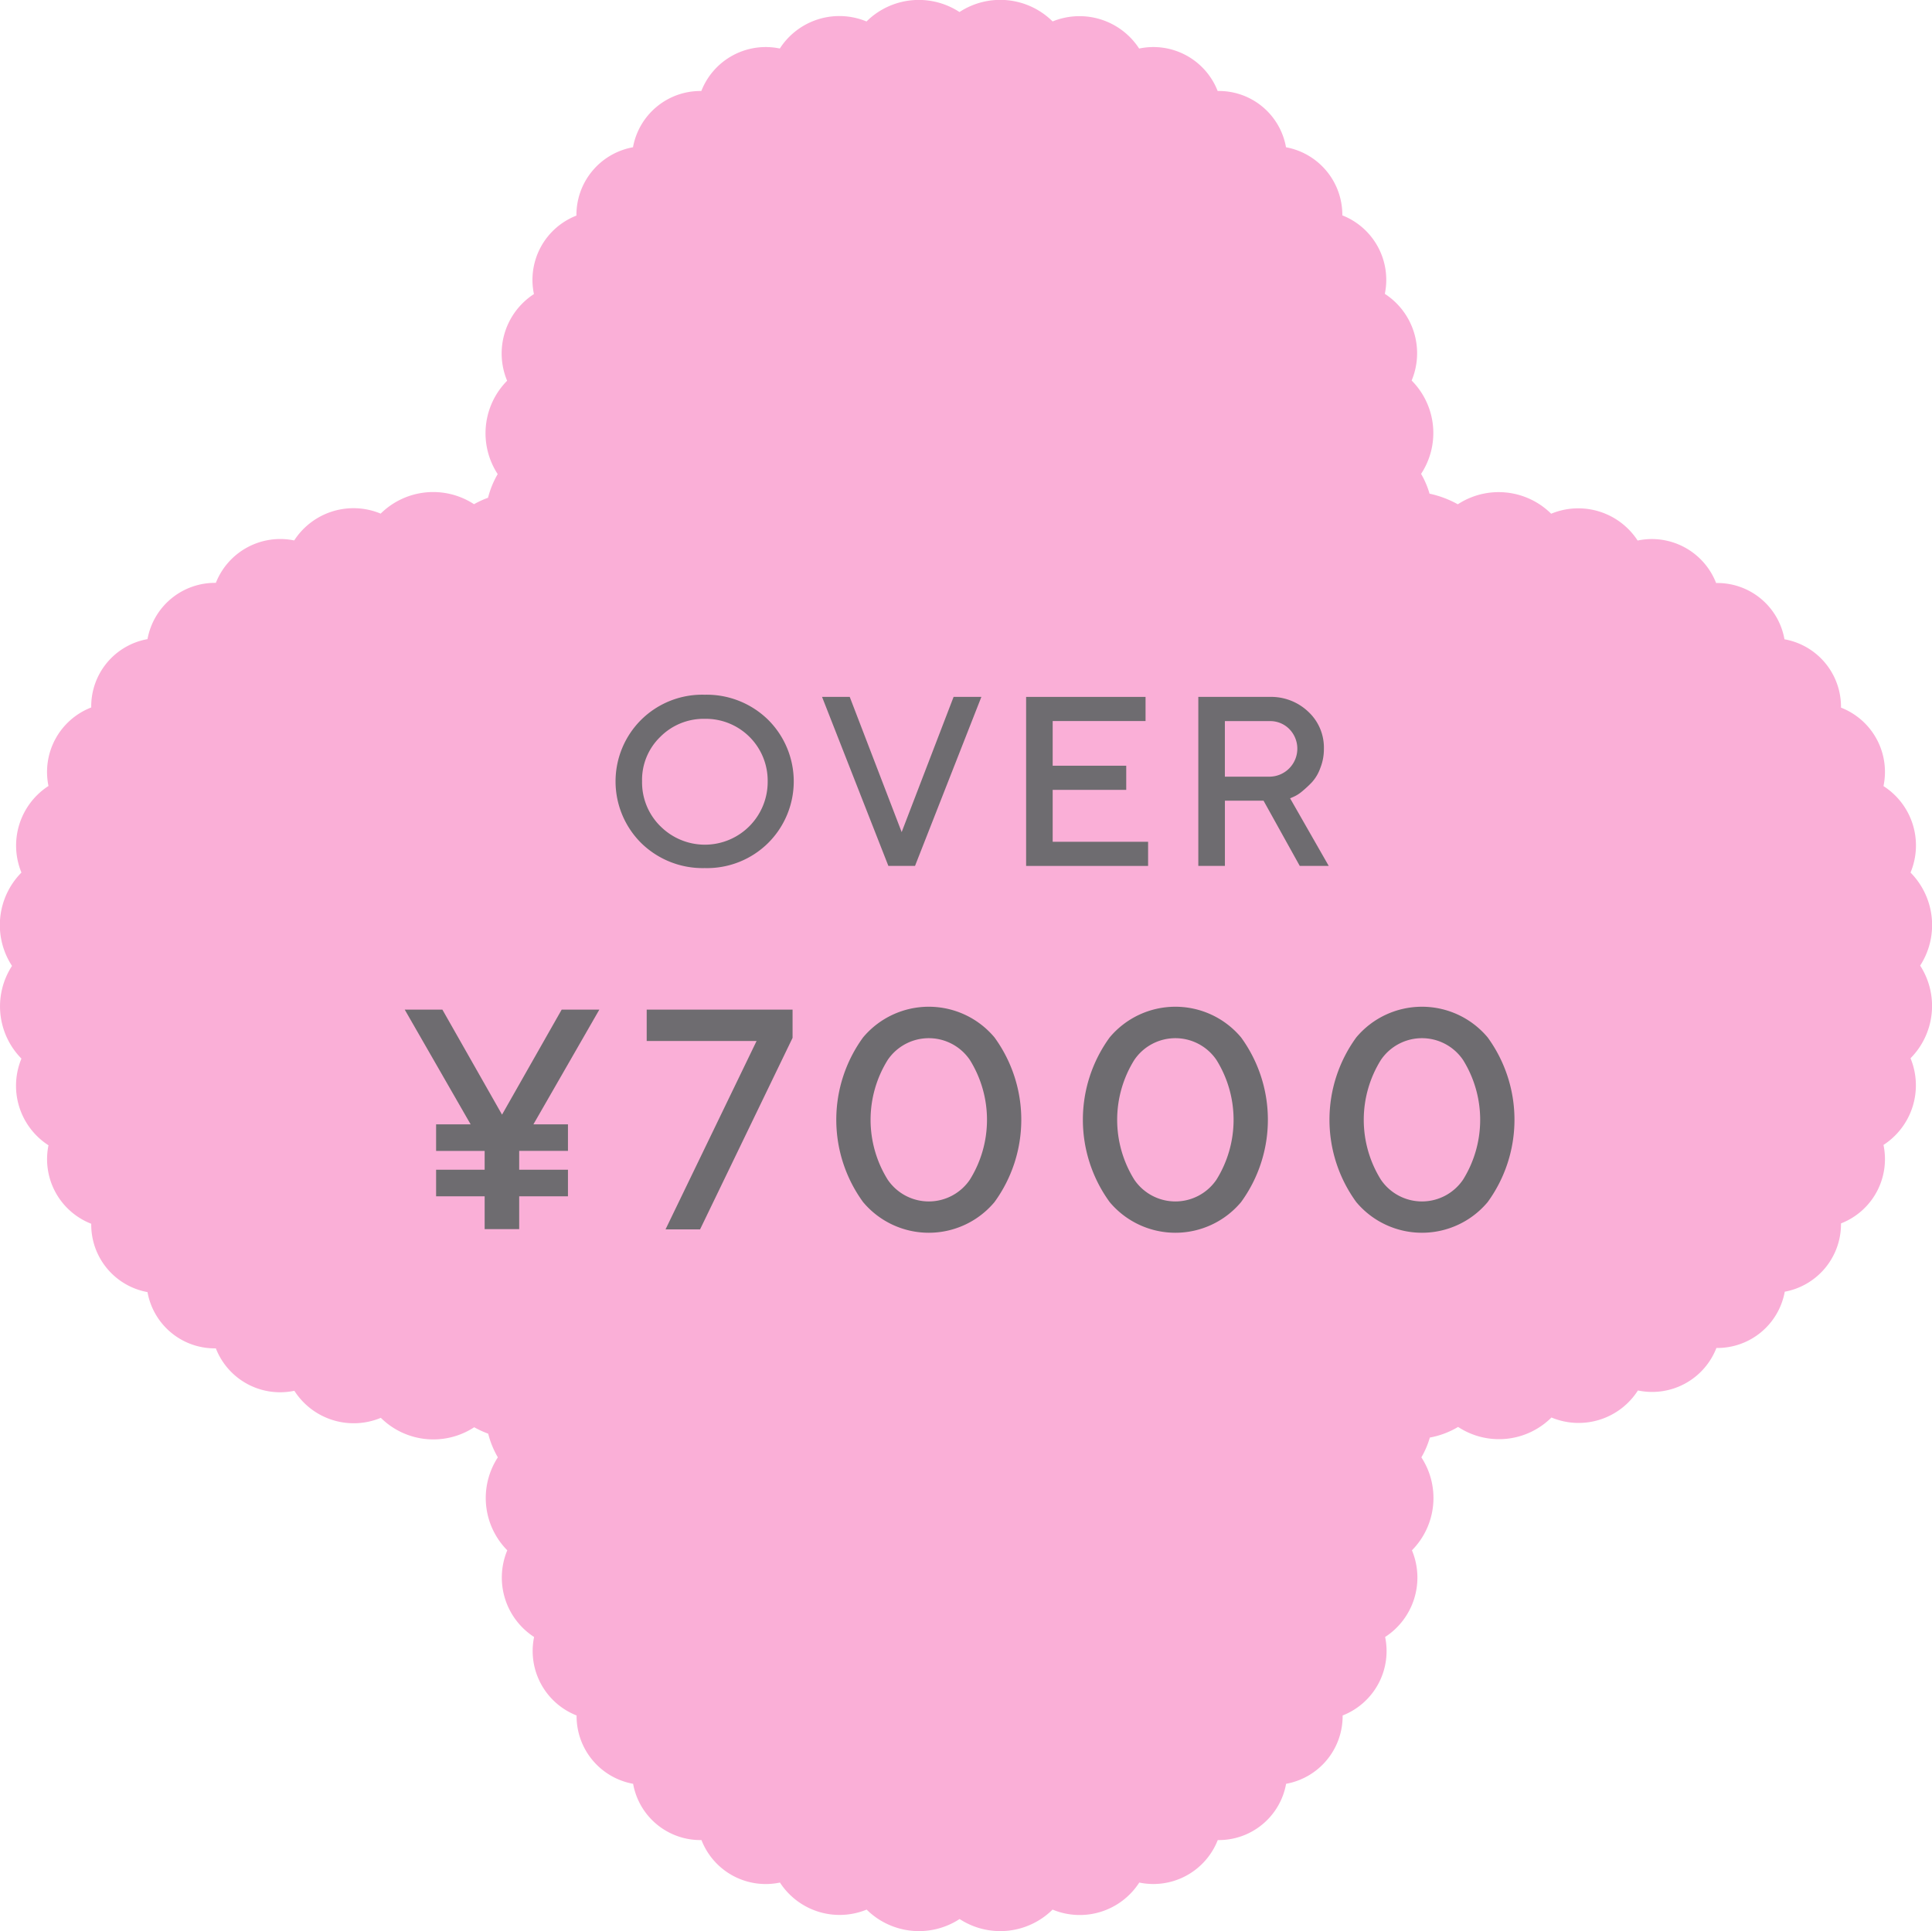 <svg xmlns="http://www.w3.org/2000/svg" width="60.015" height="60" viewBox="0 0 60.015 60">
  <g id="_レイヤー_1-2" transform="translate(-0.002 0.008)">
    <g id="グループ_567" data-name="グループ 567" transform="translate(0.002 -0.008)">
      <path id="パス_322" data-name="パス 322" d="M59.643,30a2.321,2.321,0,0,0-.293-2.9,2.188,2.188,0,0,0-.84-2.686,2.143,2.143,0,0,0-1.32-2.438,2.129,2.129,0,0,0-1.756-2.123,2.116,2.116,0,0,0-2.123-1.748,2.143,2.143,0,0,0-2.438-1.32,2.2,2.2,0,0,0-2.686-.833,2.319,2.319,0,0,0-2.9-.293,3.163,3.163,0,0,0-.878-.33,2.71,2.71,0,0,0-.263-.615,2.31,2.31,0,0,0-.293-2.9,2.2,2.2,0,0,0-.833-2.693,2.152,2.152,0,0,0-1.32-2.438A2.136,2.136,0,0,0,39.95,4.567a2.116,2.116,0,0,0-2.123-1.748A2.143,2.143,0,0,0,35.388,1.5,2.21,2.21,0,0,0,32.7.658,2.31,2.31,0,0,0,29.807.366a2.308,2.308,0,0,0-2.888.293,2.2,2.2,0,0,0-2.693.84,2.148,2.148,0,0,0-2.438,1.32,2.129,2.129,0,0,0-2.123,1.748A2.136,2.136,0,0,0,17.908,6.69a2.143,2.143,0,0,0-1.32,2.438,2.2,2.2,0,0,0-.833,2.693,2.319,2.319,0,0,0-.293,2.9,2.867,2.867,0,0,0-.3.735,2.826,2.826,0,0,0-.435.2,2.32,2.32,0,0,0-2.9.293,2.194,2.194,0,0,0-2.686.833A2.151,2.151,0,0,0,6.707,18.1a2.129,2.129,0,0,0-2.123,1.748,2.122,2.122,0,0,0-1.748,2.123A2.148,2.148,0,0,0,1.508,24.41,2.206,2.206,0,0,0,.668,27.1a2.319,2.319,0,0,0-.293,2.9A2.31,2.31,0,0,0,.668,32.88a2.2,2.2,0,0,0,.84,2.693,2.153,2.153,0,0,0,1.328,2.438,2.129,2.129,0,0,0,1.748,2.123,2.122,2.122,0,0,0,2.123,1.748A2.143,2.143,0,0,0,9.146,43.2a2.188,2.188,0,0,0,2.686.84,2.319,2.319,0,0,0,2.9.293,3.2,3.2,0,0,0,.435.2,2.867,2.867,0,0,0,.3.735,2.31,2.31,0,0,0,.293,2.888,2.2,2.2,0,0,0,.833,2.693,2.152,2.152,0,0,0,1.32,2.438,2.136,2.136,0,0,0,1.756,2.123,2.123,2.123,0,0,0,2.123,1.748,2.143,2.143,0,0,0,2.438,1.32,2.21,2.21,0,0,0,2.693.84,2.31,2.31,0,0,0,2.888.293,2.31,2.31,0,0,0,2.888-.293,2.2,2.2,0,0,0,2.693-.84,2.148,2.148,0,0,0,2.438-1.32,2.123,2.123,0,0,0,2.123-1.748,2.136,2.136,0,0,0,1.756-2.123,2.148,2.148,0,0,0,1.32-2.438,2.2,2.2,0,0,0,.833-2.693,2.31,2.31,0,0,0,.293-2.888,2.71,2.71,0,0,0,.263-.615,2.627,2.627,0,0,0,.878-.33,2.31,2.31,0,0,0,2.9-.293,2.188,2.188,0,0,0,2.686-.84,2.143,2.143,0,0,0,2.438-1.32,2.129,2.129,0,0,0,2.123-1.748A2.136,2.136,0,0,0,57.19,38a2.143,2.143,0,0,0,1.32-2.438,2.207,2.207,0,0,0,.84-2.693,2.31,2.31,0,0,0,.293-2.888" transform="translate(-0.002 0.008)" fill="#faafd7"/>
      <g id="グループ_566" data-name="グループ 566" transform="translate(12.572 21.583)">
        <path id="パス_323" data-name="パス 323" d="M26.285,29.54a2.7,2.7,0,0,1,1.973-.78,2.728,2.728,0,0,1,1.973.78,2.7,2.7,0,0,1,0,3.826,2.7,2.7,0,0,1-1.973.78,2.728,2.728,0,0,1-1.973-.78,2.7,2.7,0,0,1,0-3.826Zm.593,3.3a1.951,1.951,0,0,0,3.338-1.388,1.922,1.922,0,0,0-1.951-1.943,1.9,1.9,0,0,0-1.388.563,1.856,1.856,0,0,0-.563,1.38A1.914,1.914,0,0,0,26.878,32.841Z" transform="translate(-18.941 -28.76)" fill="#6e6c70"/>
        <path id="パス_324" data-name="パス 324" d="M34.04,28.85H34.9l1.613,4.2,1.613-4.2h.863L36.928,34.1H36.1L34.04,28.85Z" transform="translate(-21.076 -28.782)" fill="#6e6c70"/>
        <path id="パス_325" data-name="パス 325" d="M46.279,33.351v.75H42.49V28.85H46.2v.75H43.315v1.388H45.6v.75H43.315v1.613h2.963Z" transform="translate(-23.187 -28.782)" fill="#6e6c70"/>
        <path id="パス_326" data-name="パス 326" d="M49.62,28.85h2.213a1.676,1.676,0,0,1,1.208.465,1.518,1.518,0,0,1,.48,1.148,1.582,1.582,0,0,1-.113.6,1.3,1.3,0,0,1-.263.443,3.552,3.552,0,0,1-.308.285,1.112,1.112,0,0,1-.263.165L52.471,32l1.2,2.1h-.9l-1.125-2.026h-1.2V34.1H49.62V28.85Zm2.828,1a.831.831,0,0,0-.615-.248H50.445v1.726h1.388a.87.87,0,0,0,.615-1.478Z" transform="translate(-24.968 -28.782)" fill="#6e6c70"/>
        <path id="パス_327" data-name="パス 327" d="M21.636,41.8h1.17l-2.048,3.564h1.073v.825H20.316v.585h1.515V47.6H20.316v1.02H19.243V47.6H17.735v-.825h1.508v-.585H17.735v-.825h1.073L16.76,41.8h1.17l1.853,3.263Z" transform="translate(-16.76 -32.017)" fill="#6e6c70"/>
        <path id="パス_328" data-name="パス 328" d="M31.311,41.8v.878l-2.873,5.949H27.365l2.828-5.852H26.78V41.8h4.539Z" transform="translate(-19.263 -32.017)" fill="#6e6c70"/>
        <path id="パス_329" data-name="パス 329" d="M35.463,42.633a2.662,2.662,0,0,1,4.081,0,4.346,4.346,0,0,1,0,5.117,2.662,2.662,0,0,1-4.081,0,4.346,4.346,0,0,1,0-5.117Zm3.316.7a1.542,1.542,0,0,0-2.551,0,3.516,3.516,0,0,0,0,3.721,1.542,1.542,0,0,0,2.551,0,3.516,3.516,0,0,0,0-3.721Z" transform="translate(-21.224 -31.987)" fill="#6e6c70"/>
        <path id="パス_330" data-name="パス 330" d="M45.673,42.633a2.662,2.662,0,0,1,4.081,0,4.346,4.346,0,0,1,0,5.117,2.662,2.662,0,0,1-4.081,0,4.346,4.346,0,0,1,0-5.117Zm3.316.7a1.542,1.542,0,0,0-2.551,0,3.516,3.516,0,0,0,0,3.721,1.542,1.542,0,0,0,2.551,0,3.516,3.516,0,0,0,0-3.721Z" transform="translate(-23.774 -31.987)" fill="#6e6c70"/>
        <path id="パス_331" data-name="パス 331" d="M55.883,42.633a2.662,2.662,0,0,1,4.081,0,4.346,4.346,0,0,1,0,5.117,2.662,2.662,0,0,1-4.081,0,4.346,4.346,0,0,1,0-5.117Zm3.316.7a1.542,1.542,0,0,0-2.551,0,3.516,3.516,0,0,0,0,3.721,1.542,1.542,0,0,0,2.551,0,3.516,3.516,0,0,0,0-3.721Z" transform="translate(-26.324 -31.987)" fill="#6e6c70"/>
      </g>
    </g>
  </g>
</svg>
